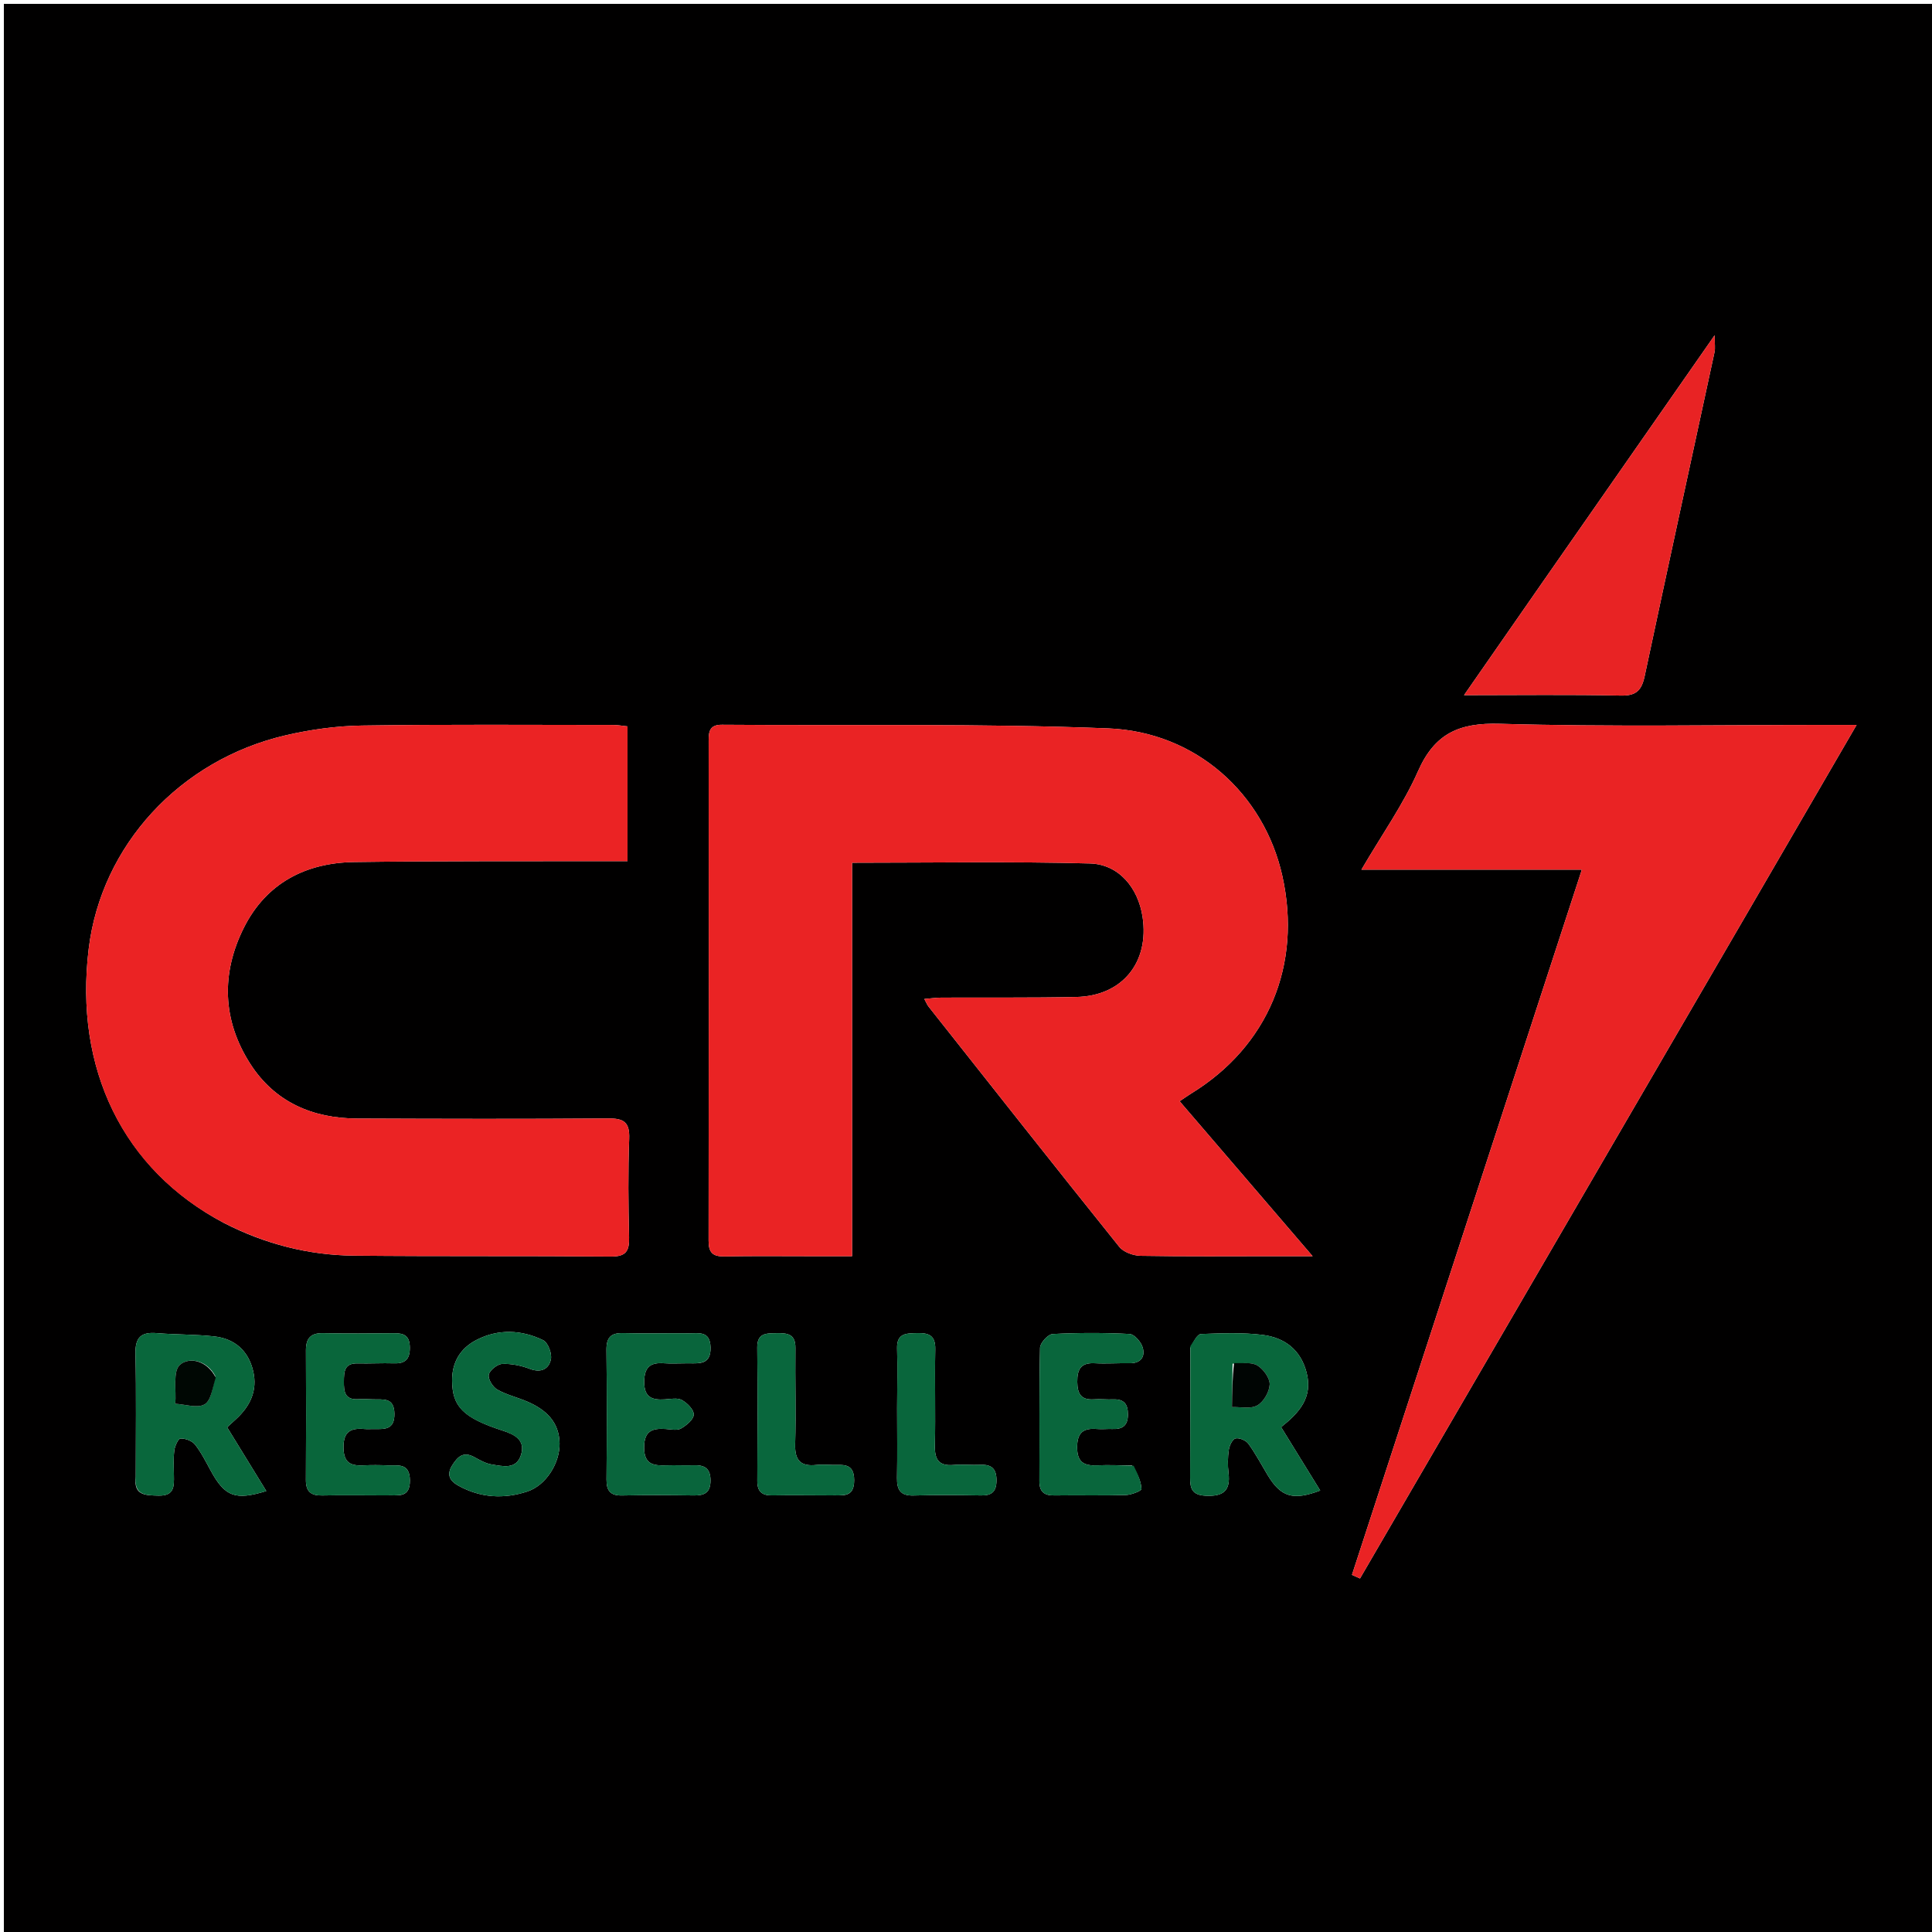 <svg version="1.1" id="Layer_1" xmlns="http://www.w3.org/2000/svg" xmlns:xlink="http://www.w3.org/1999/xlink" x="0px" y="0px"
	 width="100%" viewBox="0 0 500 500" enable-background="new 0 0 500 500" xml:space="preserve">
<path fill="#010000" opacity="1" stroke="none" 
	d="
M218,501 
	C145.333,501 73.167,501 1,501 
	C1,334.333 1,167.667 1,1 
	C167.667,1 334.333,1 501,1 
	C501,167.667 501,334.333 501,501 
	C406.833,501 312.667,501 218,501 
M211.424,325.108 
	C214.217,325.108 217.01,325.108 220.519,325.108 
	C220.519,290.816 220.519,257.104 220.519,223.277 
	C241.51,223.277 261.789,222.917 282.043,223.464 
	C289.568,223.667 294.549,229.779 295.693,237.288 
	C297.484,249.049 290.452,257.756 278.579,258.014 
	C266.922,258.267 255.257,258.124 243.595,258.185 
	C242.242,258.193 240.889,258.395 239.21,258.533 
	C239.789,259.596 239.968,260.074 240.269,260.456 
	C256.696,281.229 273.09,302.029 289.669,322.681 
	C290.784,324.07 293.301,324.968 295.185,325.002 
	C306.844,325.209 318.509,325.103 330.171,325.101 
	C332.9,325.1 335.628,325.101 339.706,325.101 
	C327.652,311.056 316.57,298.143 305.287,284.997 
	C306.674,284.07 307.462,283.503 308.287,282.996 
	C328.17,270.8 337,249.723 331.868,226.688 
	C327.168,205.588 309.654,189.406 286.765,188.502 
	C253.508,187.188 220.174,187.832 186.873,187.565 
	C183.773,187.541 183.394,189.148 183.396,191.648 
	C183.433,234.799 183.444,277.95 183.382,321.101 
	C183.378,324.123 184.424,325.219 187.455,325.16 
	C195.116,325.013 202.782,325.109 211.424,325.108 
M57.982,316.519 
	C68.542,321.938 79.796,324.844 91.621,324.962 
	C113.784,325.181 135.95,324.995 158.114,325.191 
	C162.022,325.226 162.893,323.761 162.807,320.208 
	C162.603,311.714 162.515,303.202 162.833,294.715 
	C162.993,290.432 161.477,289.422 157.424,289.452 
	C135.76,289.616 114.093,289.564 92.428,289.474 
	C80.862,289.426 71.115,285.215 64.757,275.3 
	C57.524,264.019 57.184,251.889 63.136,240.048 
	C68.914,228.555 79.116,223.272 91.7,223.097 
	C113.356,222.795 135.018,222.916 156.678,222.861 
	C158.581,222.856 160.485,222.86 162.402,222.86 
	C162.402,210.713 162.402,199.461 162.402,187.983 
	C160.956,187.836 159.826,187.621 158.696,187.621 
	C137.031,187.617 115.363,187.446 93.702,187.771 
	C87.096,187.87 80.382,188.795 73.938,190.293 
	C46.495,196.67 26.226,218.829 22.963,245.491 
	C19.154,276.606 31.842,302.701 57.982,316.519 
M452.391,235.961 
	C461.528,220.236 470.665,204.512 480.486,187.61 
	C476.993,187.61 475.051,187.611 473.109,187.61 
	C444.797,187.605 416.47,188.14 388.182,187.315 
	C377.65,187.007 371.317,189.787 366.988,199.577 
	C363.207,208.13 357.686,215.914 352.335,225.061 
	C371.893,225.061 390.246,225.061 409.38,225.061 
	C389.367,286.456 369.627,347.016 349.886,407.576 
	C350.58,407.887 351.274,408.199 351.967,408.51 
	C385.32,351.205 418.673,293.901 452.391,235.961 
M399.627,150.073 
	C392.938,159.697 386.249,169.32 378.889,179.909 
	C393.279,179.909 406.366,179.729 419.443,180.016 
	C423.471,180.105 424.86,178.647 425.643,174.962 
	C431.585,146.993 437.701,119.061 443.725,91.109 
	C443.937,90.122 443.752,89.05 443.752,86.759 
	C428.707,108.344 414.371,128.912 399.627,150.073 
M35.139,382.212 
	C34.523,386.991 37.545,386.986 41.033,387.065 
	C45.15,387.158 45.058,384.64 45.007,381.834 
	C44.969,379.673 44.845,377.488 45.114,375.358 
	C45.257,374.225 46.125,372.309 46.717,372.289 
	C47.977,372.247 49.7,372.874 50.461,373.837 
	C52.092,375.904 53.291,378.325 54.566,380.656 
	C58.196,387.293 60.868,388.374 68.918,385.878 
	C65.5,380.315 62.163,374.884 58.782,369.381 
	C59.574,368.654 60.299,367.981 61.032,367.316 
	C64.733,363.954 66.698,359.876 65.525,354.853 
	C64.297,349.596 60.762,346.451 55.439,345.862 
	C50.513,345.316 45.517,345.427 40.571,345.012 
	C36.51,344.671 34.967,346.138 35.061,350.338 
	C35.293,360.644 35.135,370.959 35.139,382.212 
M308.042,348.838 
	C308.038,359.995 308.073,371.151 308.004,382.307 
	C307.986,385.159 308.425,386.909 312,387.091 
	C316.556,387.322 318.499,385.847 317.941,381.2 
	C317.704,379.232 317.723,377.18 318.011,375.222 
	C318.173,374.12 318.961,372.45 319.753,372.266 
	C320.735,372.038 322.445,372.768 323.08,373.639 
	C324.937,376.182 326.413,379.002 328.044,381.711 
	C331.479,387.418 334.591,388.42 341.673,385.749 
	C338.276,380.241 334.928,374.814 331.55,369.339 
	C336.247,365.597 339.817,361.667 338.14,355.21 
	C336.59,349.244 332.403,346.182 326.793,345.476 
	C321.543,344.815 316.158,345.054 310.844,345.241 
	C309.894,345.275 309.003,346.983 308.042,348.838 
M178.262,352.82 
	C181.193,352.872 184.015,353.093 183.885,348.656 
	C183.758,344.344 180.813,345.087 178.263,345.062 
	C172.603,345.007 166.939,345.168 161.283,345.008 
	C158.02,344.915 156.915,346.221 156.95,349.415 
	C157.073,360.568 157.057,371.724 156.965,382.878 
	C156.94,385.828 157.972,387.095 161.023,387.028 
	C167.18,386.893 173.343,386.921 179.501,387.019 
	C182.284,387.063 183.876,386.347 183.877,383.143 
	C183.878,379.949 182.276,379.119 179.504,379.209 
	C177.176,379.284 174.841,379.15 172.513,379.227 
	C169.235,379.336 166.703,379.117 166.695,374.613 
	C166.688,370.297 168.832,369.572 172.312,369.822 
	C173.636,369.918 175.232,370.269 176.244,369.694 
	C177.653,368.894 179.506,367.36 179.545,366.09 
	C179.584,364.825 177.844,363.088 176.461,362.326 
	C175.303,361.688 173.529,362.064 172.038,362.158 
	C168.744,362.364 166.692,361.648 166.719,357.598 
	C166.745,353.788 168.33,352.549 171.844,352.81 
	C173.665,352.945 175.505,352.826 178.262,352.82 
M292.958,379.272 
	C289.965,379.246 286.965,379.09 283.98,379.23 
	C280.582,379.389 278.755,378.483 278.761,374.55 
	C278.766,370.697 280.424,369.53 283.901,369.822 
	C285.222,369.933 286.562,369.771 287.891,369.822 
	C290.516,369.924 291.89,368.944 291.904,366.077 
	C291.918,363.33 290.854,362.06 288.091,362.162 
	C286.431,362.223 284.758,362.039 283.104,362.149 
	C279.789,362.371 278.824,360.735 278.796,357.64 
	C278.767,354.36 279.725,352.614 283.316,352.808 
	C286.3,352.969 289.302,352.744 292.294,352.806 
	C295.218,352.867 296.427,351.161 295.727,348.73 
	C295.317,347.305 293.578,345.299 292.35,345.236 
	C285.716,344.894 279.045,344.896 272.411,345.248 
	C271.22,345.311 269.192,347.543 269.164,348.808 
	C268.911,360.278 269.058,371.756 268.988,383.23 
	C268.97,386.029 270.164,387.058 272.88,387.017 
	C279.033,386.925 285.19,387.09 291.338,386.913 
	C292.778,386.872 295.421,385.837 295.4,385.349 
	C295.315,383.342 294.415,381.37 292.958,379.272 
M100.298,387.004 
	C102.991,386.869 106.122,387.801 106.081,383.114 
	C106.04,378.466 102.902,379.348 100.216,379.236 
	C98.224,379.152 96.222,379.131 94.232,379.23 
	C90.998,379.39 88.965,378.811 88.898,374.713 
	C88.828,370.466 90.75,369.513 94.323,369.824 
	C95.148,369.896 95.985,369.822 96.816,369.834 
	C99.589,369.876 102.127,370.011 102.072,365.869 
	C102.015,361.563 99.156,362.246 96.577,362.15 
	C95.249,362.1 93.914,362.052 92.588,362.117 
	C89.178,362.283 88.978,360.08 88.999,357.529 
	C89.019,355.036 89.064,352.774 92.519,352.851 
	C95.675,352.922 98.839,352.735 101.994,352.831 
	C104.975,352.923 106.103,351.68 106.062,348.673 
	C106.022,345.719 104.588,345.009 102.019,345.038 
	C95.868,345.106 89.714,345.144 83.564,345.025 
	C80.292,344.961 79.158,346.487 79.174,349.563 
	C79.232,360.702 79.238,371.842 79.166,382.981 
	C79.146,385.997 80.451,387.094 83.386,387.027 
	C88.704,386.905 94.026,387 100.298,387.004 
M130.09,370.24 
	C133.147,371.222 136.033,372.652 134.846,376.498 
	C133.633,380.426 130.112,379.45 127.244,379.001 
	C125.661,378.753 124.141,377.852 122.689,377.066 
	C119.896,375.553 118.44,377.003 117.039,379.219 
	C115.454,381.727 116.489,383.301 118.654,384.501 
	C124.355,387.659 130.429,387.991 136.471,386 
	C141.322,384.402 144.914,378.632 144.817,373.531 
	C144.71,367.94 141.243,364.821 136.542,362.769 
	C133.956,361.641 131.117,361.009 128.694,359.624 
	C127.526,358.957 126.258,356.9 126.492,355.775 
	C126.736,354.601 128.698,353.039 129.968,352.984 
	C132.355,352.879 134.905,353.418 137.166,354.274 
	C140.094,355.383 142.066,354.243 142.574,351.783 
	C142.885,350.276 141.804,347.434 140.558,346.834 
	C134.938,344.128 128.943,343.862 123.29,346.789 
	C119.196,348.909 116.964,352.468 117.005,357.324 
	C117.062,363.992 119.819,366.913 130.09,370.24 
M232.169,364.501 
	C232.172,370.5 232.249,376.501 232.148,382.5 
	C232.097,385.547 233.026,387.138 236.419,387.036 
	C242.247,386.861 248.085,386.919 253.917,387.017 
	C256.625,387.063 257.839,386.074 257.886,383.255 
	C257.936,380.255 256.755,378.96 253.762,379.095 
	C251.434,379.2 249.082,378.936 246.766,379.133 
	C242.984,379.454 241.87,377.759 241.949,374.159 
	C242.132,365.83 241.886,357.492 242.044,349.162 
	C242.11,345.689 240.452,344.937 237.451,345.01 
	C234.613,345.078 232.04,344.949 232.163,349.003 
	C232.31,353.831 232.179,358.668 232.169,364.501 
M215.294,386.997 
	C218.022,386.901 221.065,387.729 221.056,383.073 
	C221.048,378.455 218.037,379.191 215.288,379.115 
	C213.958,379.078 212.612,378.979 211.298,379.125 
	C207.25,379.576 205.665,377.991 205.785,373.794 
	C206.022,365.483 205.751,357.159 205.851,348.842 
	C205.896,345.145 203.663,344.985 200.932,345.031 
	C198.308,345.076 195.935,344.95 195.974,348.767 
	C196.091,360.245 196.057,371.725 195.987,383.204 
	C195.97,385.992 197.143,387.06 199.871,387.006 
	C204.694,386.91 209.52,386.991 215.294,386.997 
z"/>
<path fill="#EA2324" opacity="1" stroke="none" 
	d="
M210.935,325.108 
	C202.782,325.109 195.116,325.013 187.455,325.16 
	C184.424,325.219 183.378,324.123 183.382,321.101 
	C183.444,277.95 183.433,234.799 183.396,191.648 
	C183.394,189.148 183.773,187.541 186.873,187.565 
	C220.174,187.832 253.508,187.188 286.765,188.502 
	C309.654,189.406 327.168,205.588 331.868,226.688 
	C337,249.723 328.17,270.8 308.287,282.996 
	C307.462,283.503 306.674,284.07 305.287,284.997 
	C316.57,298.143 327.652,311.056 339.706,325.101 
	C335.628,325.101 332.9,325.1 330.171,325.101 
	C318.509,325.103 306.844,325.209 295.185,325.002 
	C293.301,324.968 290.784,324.07 289.669,322.681 
	C273.09,302.029 256.696,281.229 240.269,260.456 
	C239.968,260.074 239.789,259.596 239.21,258.533 
	C240.889,258.395 242.242,258.193 243.595,258.185 
	C255.257,258.124 266.922,258.267 278.579,258.014 
	C290.452,257.756 297.484,249.049 295.693,237.288 
	C294.549,229.779 289.568,223.667 282.043,223.464 
	C261.789,222.917 241.51,223.277 220.519,223.277 
	C220.519,257.104 220.519,290.816 220.519,325.108 
	C217.01,325.108 214.217,325.108 210.935,325.108 
z"/>
<path fill="#EB2324" opacity="1" stroke="none" 
	d="
M57.654,316.343 
	C31.842,302.701 19.154,276.606 22.963,245.491 
	C26.226,218.829 46.495,196.67 73.938,190.293 
	C80.382,188.795 87.096,187.87 93.702,187.771 
	C115.363,187.446 137.031,187.617 158.696,187.621 
	C159.826,187.621 160.956,187.836 162.402,187.983 
	C162.402,199.461 162.402,210.713 162.402,222.86 
	C160.485,222.86 158.581,222.856 156.678,222.861 
	C135.018,222.916 113.356,222.795 91.7,223.097 
	C79.116,223.272 68.914,228.555 63.136,240.048 
	C57.184,251.889 57.524,264.019 64.757,275.3 
	C71.115,285.215 80.862,289.426 92.428,289.474 
	C114.093,289.564 135.76,289.616 157.424,289.452 
	C161.477,289.422 162.993,290.432 162.833,294.715 
	C162.515,303.202 162.603,311.714 162.807,320.208 
	C162.893,323.761 162.022,325.226 158.114,325.191 
	C135.95,324.995 113.784,325.181 91.621,324.962 
	C79.796,324.844 68.542,321.938 57.654,316.343 
z"/>
<path fill="#EA2324" opacity="1" stroke="none" 
	d="
M452.208,236.279 
	C418.673,293.901 385.32,351.205 351.967,408.51 
	C351.274,408.199 350.58,407.887 349.886,407.576 
	C369.627,347.016 389.367,286.456 409.38,225.061 
	C390.246,225.061 371.893,225.061 352.335,225.061 
	C357.686,215.914 363.207,208.13 366.988,199.577 
	C371.317,189.787 377.65,187.007 388.182,187.315 
	C416.47,188.14 444.797,187.605 473.109,187.61 
	C475.051,187.611 476.993,187.61 480.486,187.61 
	C470.665,204.512 461.528,220.236 452.208,236.279 
z"/>
<path fill="#E82324" opacity="1" stroke="none" 
	d="
M399.831,149.777 
	C414.371,128.912 428.707,108.344 443.752,86.759 
	C443.752,89.05 443.937,90.122 443.725,91.109 
	C437.701,119.061 431.585,146.993 425.643,174.962 
	C424.86,178.647 423.471,180.105 419.443,180.016 
	C406.366,179.729 393.279,179.909 378.889,179.909 
	C386.249,169.32 392.938,159.697 399.831,149.777 
z"/>
<path fill="#09673C" opacity="1" stroke="none" 
	d="
M35.137,381.741 
	C35.135,370.959 35.293,360.644 35.061,350.338 
	C34.967,346.138 36.51,344.671 40.571,345.012 
	C45.517,345.427 50.513,345.316 55.439,345.862 
	C60.762,346.451 64.297,349.596 65.525,354.853 
	C66.698,359.876 64.733,363.954 61.032,367.316 
	C60.299,367.981 59.574,368.654 58.782,369.381 
	C62.163,374.884 65.5,380.315 68.918,385.878 
	C60.868,388.374 58.196,387.293 54.566,380.656 
	C53.291,378.325 52.092,375.904 50.461,373.837 
	C49.7,372.874 47.977,372.247 46.717,372.289 
	C46.125,372.309 45.257,374.225 45.114,375.358 
	C44.845,377.488 44.969,379.673 45.007,381.834 
	C45.058,384.64 45.15,387.158 41.033,387.065 
	C37.545,386.986 34.523,386.991 35.137,381.741 
M55.717,356.125 
	C53.594,352.057 48.985,351.105 46.572,353.206 
	C44.678,354.854 45.661,359.808 45.366,363.294 
	C47.942,363.442 51.046,364.525 52.937,363.458 
	C54.631,362.502 54.989,359.179 55.717,356.125 
z"/>
<path fill="#09673C" opacity="1" stroke="none" 
	d="
M308.063,348.378 
	C309.003,346.983 309.894,345.275 310.844,345.241 
	C316.158,345.054 321.543,344.815 326.793,345.476 
	C332.403,346.182 336.59,349.244 338.14,355.21 
	C339.817,361.667 336.247,365.597 331.55,369.339 
	C334.928,374.814 338.276,380.241 341.673,385.749 
	C334.591,388.42 331.479,387.418 328.044,381.711 
	C326.413,379.002 324.937,376.182 323.08,373.639 
	C322.445,372.768 320.735,372.038 319.753,372.266 
	C318.961,372.45 318.173,374.12 318.011,375.222 
	C317.723,377.18 317.704,379.232 317.941,381.2 
	C318.499,385.847 316.556,387.322 312,387.091 
	C308.425,386.909 307.986,385.159 308.004,382.307 
	C308.073,371.151 308.038,359.995 308.063,348.378 
M318.991,352.919 
	C318.937,356.663 318.883,360.406 318.829,364.15 
	C321.056,364.073 323.683,364.694 325.397,363.716 
	C327.036,362.781 328.513,360.216 328.593,358.305 
	C328.662,356.669 327.003,354.395 325.464,353.417 
	C323.985,352.478 321.679,352.841 318.991,352.919 
z"/>
<path fill="#09653C" opacity="1" stroke="none" 
	d="
M177.799,352.82 
	C175.505,352.826 173.665,352.945 171.844,352.81 
	C168.33,352.549 166.745,353.788 166.719,357.598 
	C166.692,361.648 168.744,362.364 172.038,362.158 
	C173.529,362.064 175.303,361.688 176.461,362.326 
	C177.844,363.088 179.584,364.825 179.545,366.09 
	C179.506,367.36 177.653,368.894 176.244,369.694 
	C175.232,370.269 173.636,369.918 172.312,369.822 
	C168.832,369.572 166.688,370.297 166.695,374.613 
	C166.703,379.117 169.235,379.336 172.513,379.227 
	C174.841,379.15 177.176,379.284 179.504,379.209 
	C182.276,379.119 183.878,379.949 183.877,383.143 
	C183.876,386.347 182.284,387.063 179.501,387.019 
	C173.343,386.921 167.18,386.893 161.023,387.028 
	C157.972,387.095 156.94,385.828 156.965,382.878 
	C157.057,371.724 157.073,360.568 156.95,349.415 
	C156.915,346.221 158.02,344.915 161.283,345.008 
	C166.939,345.168 172.603,345.007 178.263,345.062 
	C180.813,345.087 183.758,344.344 183.885,348.656 
	C184.015,353.093 181.193,352.872 177.799,352.82 
z"/>
<path fill="#09663C" opacity="1" stroke="none" 
	d="
M293.387,379.329 
	C294.415,381.37 295.315,383.342 295.4,385.349 
	C295.421,385.837 292.778,386.872 291.338,386.913 
	C285.19,387.09 279.033,386.925 272.88,387.017 
	C270.164,387.058 268.97,386.029 268.988,383.23 
	C269.058,371.756 268.911,360.278 269.164,348.808 
	C269.192,347.543 271.22,345.311 272.411,345.248 
	C279.045,344.896 285.716,344.894 292.35,345.236 
	C293.578,345.299 295.317,347.305 295.727,348.73 
	C296.427,351.161 295.218,352.867 292.294,352.806 
	C289.302,352.744 286.3,352.969 283.316,352.808 
	C279.725,352.614 278.767,354.36 278.796,357.64 
	C278.824,360.735 279.789,362.371 283.104,362.149 
	C284.758,362.039 286.431,362.223 288.091,362.162 
	C290.854,362.06 291.918,363.33 291.904,366.077 
	C291.89,368.944 290.516,369.924 287.891,369.822 
	C286.562,369.771 285.222,369.933 283.901,369.822 
	C280.424,369.53 278.766,370.697 278.761,374.55 
	C278.755,378.483 280.582,379.389 283.98,379.23 
	C286.965,379.09 289.965,379.246 293.387,379.329 
z"/>
<path fill="#09663B" opacity="1" stroke="none" 
	d="
M99.822,387.004 
	C94.026,387 88.704,386.905 83.386,387.027 
	C80.451,387.094 79.146,385.997 79.166,382.981 
	C79.238,371.842 79.232,360.702 79.174,349.563 
	C79.158,346.487 80.292,344.961 83.564,345.025 
	C89.714,345.144 95.868,345.106 102.019,345.038 
	C104.588,345.009 106.022,345.719 106.062,348.673 
	C106.103,351.68 104.975,352.923 101.994,352.831 
	C98.839,352.735 95.675,352.922 92.519,352.851 
	C89.064,352.774 89.019,355.036 88.999,357.529 
	C88.978,360.08 89.178,362.283 92.588,362.117 
	C93.914,362.052 95.249,362.1 96.577,362.15 
	C99.156,362.246 102.015,361.563 102.072,365.869 
	C102.127,370.011 99.589,369.876 96.816,369.834 
	C95.985,369.822 95.148,369.896 94.323,369.824 
	C90.75,369.513 88.828,370.466 88.898,374.713 
	C88.965,378.811 90.998,379.39 94.232,379.23 
	C96.222,379.131 98.224,379.152 100.216,379.236 
	C102.902,379.348 106.04,378.466 106.081,383.114 
	C106.122,387.801 102.991,386.869 99.822,387.004 
z"/>
<path fill="#09663C" opacity="1" stroke="none" 
	d="
M129.72,370.12 
	C119.819,366.913 117.062,363.992 117.005,357.324 
	C116.964,352.468 119.196,348.909 123.29,346.789 
	C128.943,343.862 134.938,344.128 140.558,346.834 
	C141.804,347.434 142.885,350.276 142.574,351.783 
	C142.066,354.243 140.094,355.383 137.166,354.274 
	C134.905,353.418 132.355,352.879 129.968,352.984 
	C128.698,353.039 126.736,354.601 126.492,355.775 
	C126.258,356.9 127.526,358.957 128.694,359.624 
	C131.117,361.009 133.956,361.641 136.542,362.769 
	C141.243,364.821 144.71,367.94 144.817,373.531 
	C144.914,378.632 141.322,384.402 136.471,386 
	C130.429,387.991 124.355,387.659 118.654,384.501 
	C116.489,383.301 115.454,381.727 117.039,379.219 
	C118.44,377.003 119.896,375.553 122.689,377.066 
	C124.141,377.852 125.661,378.753 127.244,379.001 
	C130.112,379.45 133.633,380.426 134.846,376.498 
	C136.033,372.652 133.147,371.222 129.72,370.12 
z"/>
<path fill="#09663C" opacity="1" stroke="none" 
	d="
M232.169,364.001 
	C232.179,358.668 232.31,353.831 232.163,349.003 
	C232.04,344.949 234.613,345.078 237.451,345.01 
	C240.452,344.937 242.11,345.689 242.044,349.162 
	C241.886,357.492 242.132,365.83 241.949,374.159 
	C241.87,377.759 242.984,379.454 246.766,379.133 
	C249.082,378.936 251.434,379.2 253.762,379.095 
	C256.755,378.96 257.936,380.255 257.886,383.255 
	C257.839,386.074 256.625,387.063 253.917,387.017 
	C248.085,386.919 242.247,386.861 236.419,387.036 
	C233.026,387.138 232.097,385.547 232.148,382.5 
	C232.249,376.501 232.172,370.5 232.169,364.001 
z"/>
<path fill="#09673D" opacity="1" stroke="none" 
	d="
M214.819,386.998 
	C209.52,386.991 204.694,386.91 199.871,387.006 
	C197.143,387.06 195.97,385.992 195.987,383.204 
	C196.057,371.725 196.091,360.245 195.974,348.767 
	C195.935,344.95 198.308,345.076 200.932,345.031 
	C203.663,344.985 205.896,345.145 205.851,348.842 
	C205.751,357.159 206.022,365.483 205.785,373.794 
	C205.665,377.991 207.25,379.576 211.298,379.125 
	C212.612,378.979 213.958,379.078 215.288,379.115 
	C218.037,379.191 221.048,378.455 221.056,383.073 
	C221.065,387.729 218.022,386.901 214.819,386.998 
z"/>
<path fill="#000703" opacity="1" stroke="none" 
	d="
M55.827,356.512 
	C54.989,359.179 54.631,362.502 52.937,363.458 
	C51.046,364.525 47.942,363.442 45.366,363.294 
	C45.661,359.808 44.678,354.854 46.572,353.206 
	C48.985,351.105 53.594,352.057 55.827,356.512 
z"/>
<path fill="#000503" opacity="1" stroke="none" 
	d="
M319.364,352.776 
	C321.679,352.841 323.985,352.478 325.464,353.417 
	C327.003,354.395 328.662,356.669 328.593,358.305 
	C328.513,360.216 327.036,362.781 325.397,363.716 
	C323.683,364.694 321.056,364.073 318.829,364.15 
	C318.883,360.406 318.937,356.663 319.364,352.776 
z"/>
</svg>